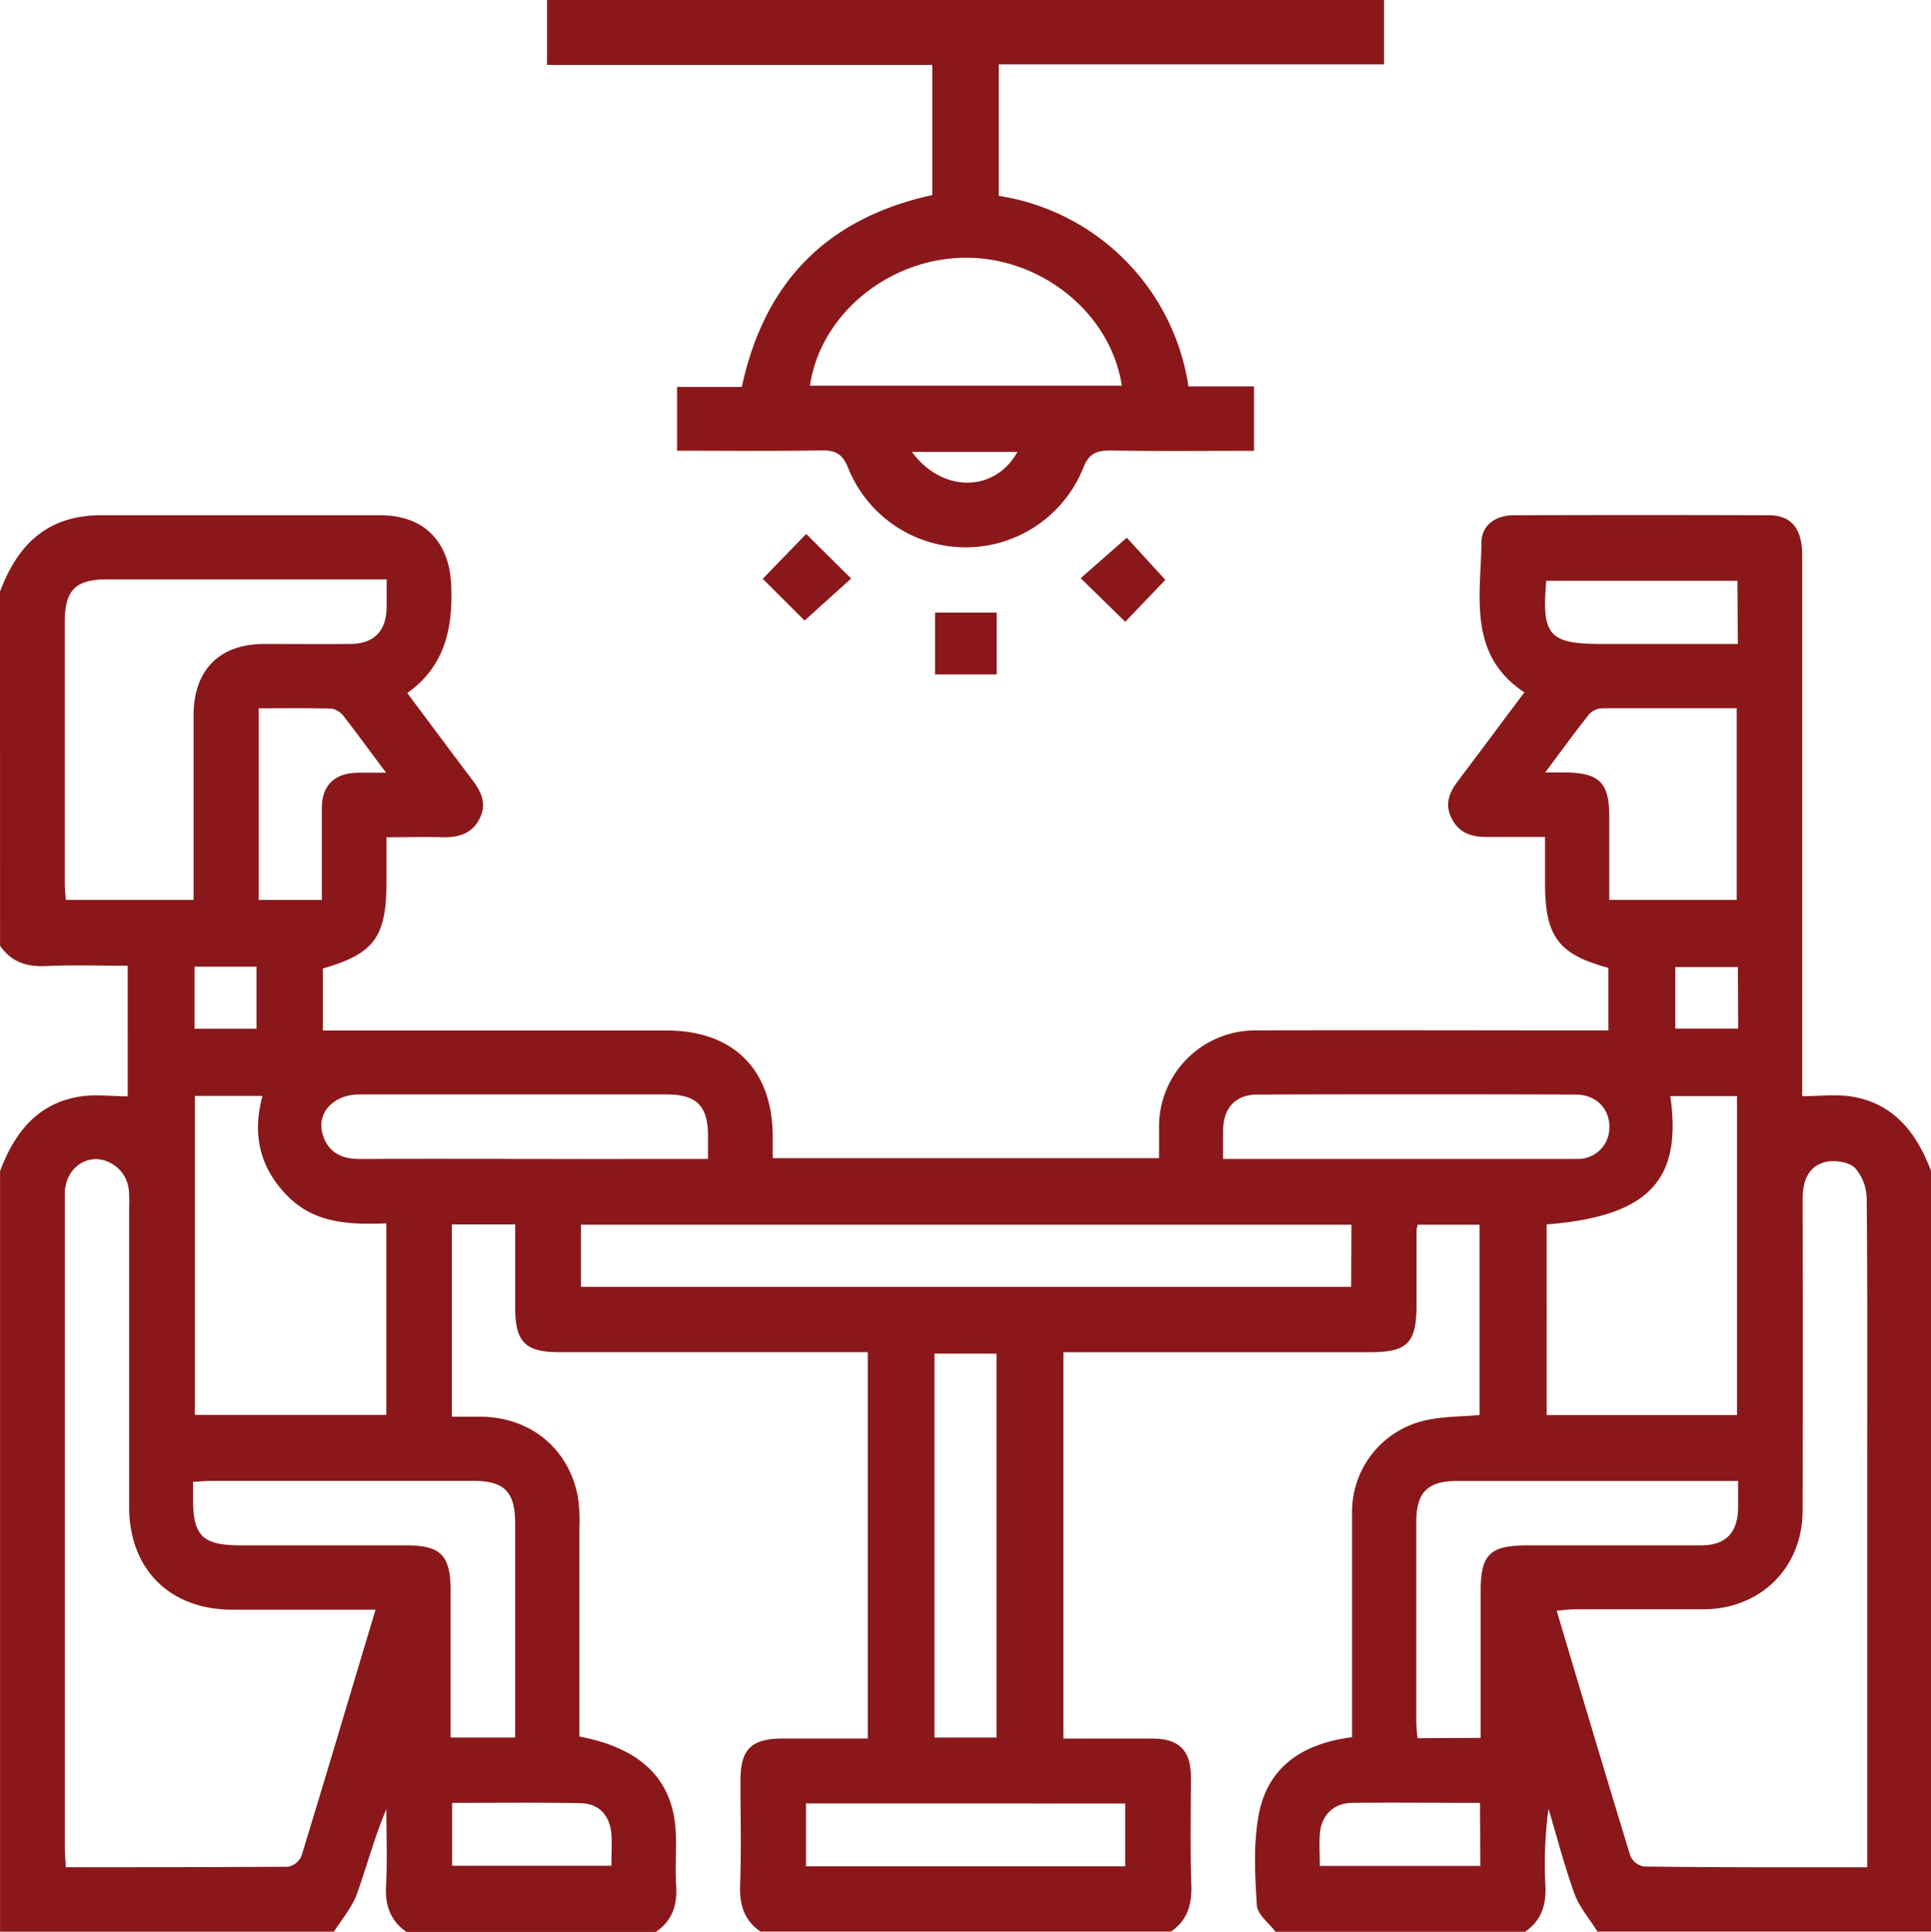 <?xml version="1.0" encoding="UTF-8"?> <svg xmlns="http://www.w3.org/2000/svg" id="Layer_1" data-name="Layer 1" viewBox="0 0 359.89 360.02"><defs><style>.cls-1{fill:#8a181a;}</style></defs><title>common-area</title><path class="cls-1" d="M1060.11,292.44c2.6-6.85,6.63-12.22,14.29-13.8a23,23,0,0,1,4.45-.42H1131c8.15,0,12.86,4.92,13.2,13s-1.17,15.16-8.19,20.13c4.16,5.56,8.1,10.87,12.09,16.14,1.66,2.2,2.8,4.42,1.42,7.22s-3.89,3.58-6.84,3.51c-3.35-.08-6.71,0-10.54,0v8.35c0,10.24-2.28,13.36-11.86,16.11v11.56h64.1c12.44,0,19.72,7.3,19.75,19.79v4h72v-5.88A17.92,17.92,0,0,1,1294,374.22h.07c20.49-.07,41,0,61.46,0h4.34V362.56c-9.28-2.49-11.8-5.83-11.8-15.71v-8.68h-11c-2.85,0-5.11-.81-6.44-3.53s-.35-4.82,1.23-6.93l6.07-8.08c2-2.69,4-5.37,6.29-8.4-10.59-7-8.14-17.88-8-27.94,0-3.19,2.63-5.06,5.94-5.07q23.8-.08,47.6,0c4.29,0,6.24,2.54,6.24,7.54V386.48c3.28,0,6.4-.42,9.35.09,7.83,1.34,12,6.83,14.66,13.84V542.16h-62.17c-1.46-2.34-3.34-4.51-4.27-7-1.89-5.21-3.27-10.6-4.86-15.91a78.81,78.81,0,0,0-.58,14.32c.19,3.64-.74,6.54-3.79,8.63h-46.5c-1.22-1.64-3.37-3.22-3.48-4.93-.35-5.58-.67-11.34.33-16.79,1.67-9.12,8.3-13.4,17.41-14.54V464.29a17.47,17.47,0,0,1,13.68-17.4c3.22-.75,6.62-.68,10.08-1V410.43h-11.52a5,5,0,0,0-.22,1V425.3c0,7.19-1.67,8.89-8.72,8.89h-57.1v72h16.63c4.88,0,7.11,2.21,7.14,7.05,0,6.75-.15,13.5.08,20.25.12,3.64-.73,6.57-3.8,8.67h-76.5c-3.06-2.1-3.93-5-3.8-8.66.24-6.49.06-13,.07-19.48,0-5.84,2-7.83,7.85-7.84h15.87v-72h-57.57c-6.28,0-8.14-1.91-8.14-8.31V410.38h-11.8v35.83h5.39c9.16.07,16.31,5.84,18.07,14.79a32,32,0,0,1,.3,6.34v38.47c10.64,2,16.6,7.18,17.77,15.74.53,3.93,0,8,.27,12,.25,3.65-.71,6.57-3.78,8.67h-46.5c-3-2.1-4-5-3.79-8.63.25-4.73.06-9.49.06-14.24-2.25,5.24-3.62,10.63-5.51,15.83-.92,2.53-2.81,4.7-4.26,7h-62.23V400.43c2.63-7,6.82-12.5,14.64-13.85,3-.51,6.07-.08,9.15-.08V362.17c-5.19,0-10.17-.18-15.13.06-3.64.17-6.56-.72-8.66-3.8Zm348,237.73V457.8c0-17.35.07-34.71-.09-52.06a8.93,8.93,0,0,0-2.22-5.93c-1.22-1.14-4-1.51-5.73-1-3.07.9-4,3.69-4,6.87q.07,29,0,58c0,10.64-7.8,18.37-18.46,18.42h-24c-1,0-2.09.15-3.38.25,4.62,15.46,9.11,30.59,13.73,45.68a3.45,3.45,0,0,0,2.48,2C1380.16,530.21,1393.87,530.17,1408.06,530.17Zm-278-48h-26.69c-11.67,0-19.23-7.53-19.24-19.15V407.21a25.28,25.28,0,0,0-.07-3.37,6.43,6.43,0,0,0-6-5.64c-3.21,0-5.66,2.49-5.92,6V526.68c0,1.08.13,2.16.21,3.48,14,0,27.68,0,41.39-.09a3.42,3.42,0,0,0,2.5-2c4.6-15,9.08-30.17,13.82-45.92Zm2.09-192H1080c-5.8,0-7.81,2-7.82,7.9v48.7c0,1.08.13,2.15.2,3.12h23.81V315.51c0-8.44,4.8-13.29,13.14-13.31,5.37,0,10.74.05,16.11,0,4.38-.06,6.61-2.35,6.73-6.74,0-1.62,0-3.22,0-5.28Zm179.78,120.26H1168.39V422h143.54Zm36.39-.05V445.9h35.47V386.45h-12.43C1373.68,402.25,1367.28,408.88,1348.32,410.38Zm-216.26-.2c-7,.27-13.56,0-18.63-5.32s-6.35-11.38-4.45-18.43h-12.6v59.44h35.68ZM1156.12,506V466.07c0-5.85-2-7.91-7.81-7.91h-48.69c-1.08,0-2.17.12-3.53.2v2.77c-.07,7.29,1.66,9.05,8.93,9.05h30.7c6.56,0,8.36,1.83,8.37,8.46V506Zm179.94.06V478.88c0-7.05,1.68-8.7,8.87-8.7h32.2c4.6,0,6.82-2.32,6.92-6.92v-5.08h-52.31c-5.57,0-7.66,2.1-7.67,7.66v37.08c0,1.06.14,2.12.22,3.2Zm24-156.17h23.73V314.18h-25a3.62,3.62,0,0,0-2.51,1.13c-2.68,3.37-5.2,6.85-8.18,10.84h3.66c6.41.05,8.27,1.87,8.28,8.16,0,5.16,0,10.26,0,15.62ZM1245.84,506V434.46h-11.57V506Zm42.22-107.83h66a5.84,5.84,0,0,0,6-5.68v-.32c0-3.41-2.52-6-6.33-6q-29.62-.09-59.24,0c-4,0-6.23,2.35-6.41,6.28C1288.06,394.21,1288.06,395.94,1288.06,398.18Zm-96,0v-4.6c-.06-5.29-2.19-7.39-7.57-7.42h-57.37c-4.9,0-8.1,3.5-6.86,7.49,1,3.31,3.5,4.56,6.9,4.54,13.88-.05,27.75,0,41.62,0Zm18.27,120.1V530h59.49V518.29ZM1132.06,326.2c-3-4-5.29-7.18-7.74-10.32a3.94,3.94,0,0,0-2.29-1.62c-4.56-.15-9.14-.07-13.71-.07v35.72h11.77c0-5.9,0-11.51,0-17.11,0-4.2,2.31-6.45,6.45-6.59C1128.17,326.16,1129.75,326.2,1132.06,326.2Zm251.86-35.77H1348.3c-.9,10.17.53,11.77,10.24,11.77H1384ZM1144.38,518.17v11.72h29.68c0-2.16.13-4,0-5.88-.29-3.45-2.25-5.69-5.69-5.78C1160.44,518.07,1152.49,518.17,1144.38,518.17Zm191.57,0c-8.2,0-16-.09-23.86,0-3.53.06-5.76,2.38-6,5.89-.12,1.94,0,3.89,0,5.86H1336ZM1096.36,362.34V373.9h11.56V362.34Zm287.65.07h-11.67v11.47h11.72Z" transform="translate(-1060.11 -182.2)"></path><path class="cls-1" d="M1318.06,182.2v12h-71.8v24.5a42.27,42.27,0,0,1,35.35,35.51h12.22v12c-9,0-17.81.1-26.64-.06-2.7,0-4.12.5-5.21,3.3a23.62,23.62,0,0,1-43.78,0c-1.09-2.78-2.48-3.38-5.2-3.32-8.83.17-17.67.06-26.7.06V254.3h12.07c4.24-19.73,16-31.47,35.5-35.75V194.29h-71.81V182.2Zm-107,71.87h58.13c-2.06-13.42-14.84-23.83-29-23.84S1213.06,240.57,1211.06,254.07Zm19,12.33c5.65,7.72,15.49,7.59,19.68,0Z" transform="translate(-1060.11 -182.2)"></path><path class="cls-1" d="M1277.3,290.26l-7.47,7.81-8.31-8.12,8.59-7.55Z" transform="translate(-1060.11 -182.2)"></path><path class="cls-1" d="M1210.06,297.84l-7.8-7.78,8.1-8.36,8.38,8.31Z" transform="translate(-1060.11 -182.2)"></path><path class="cls-1" d="M1234.38,296.36h11.49v11.51h-11.49Z" transform="translate(-1060.11 -182.2)"></path></svg> 
